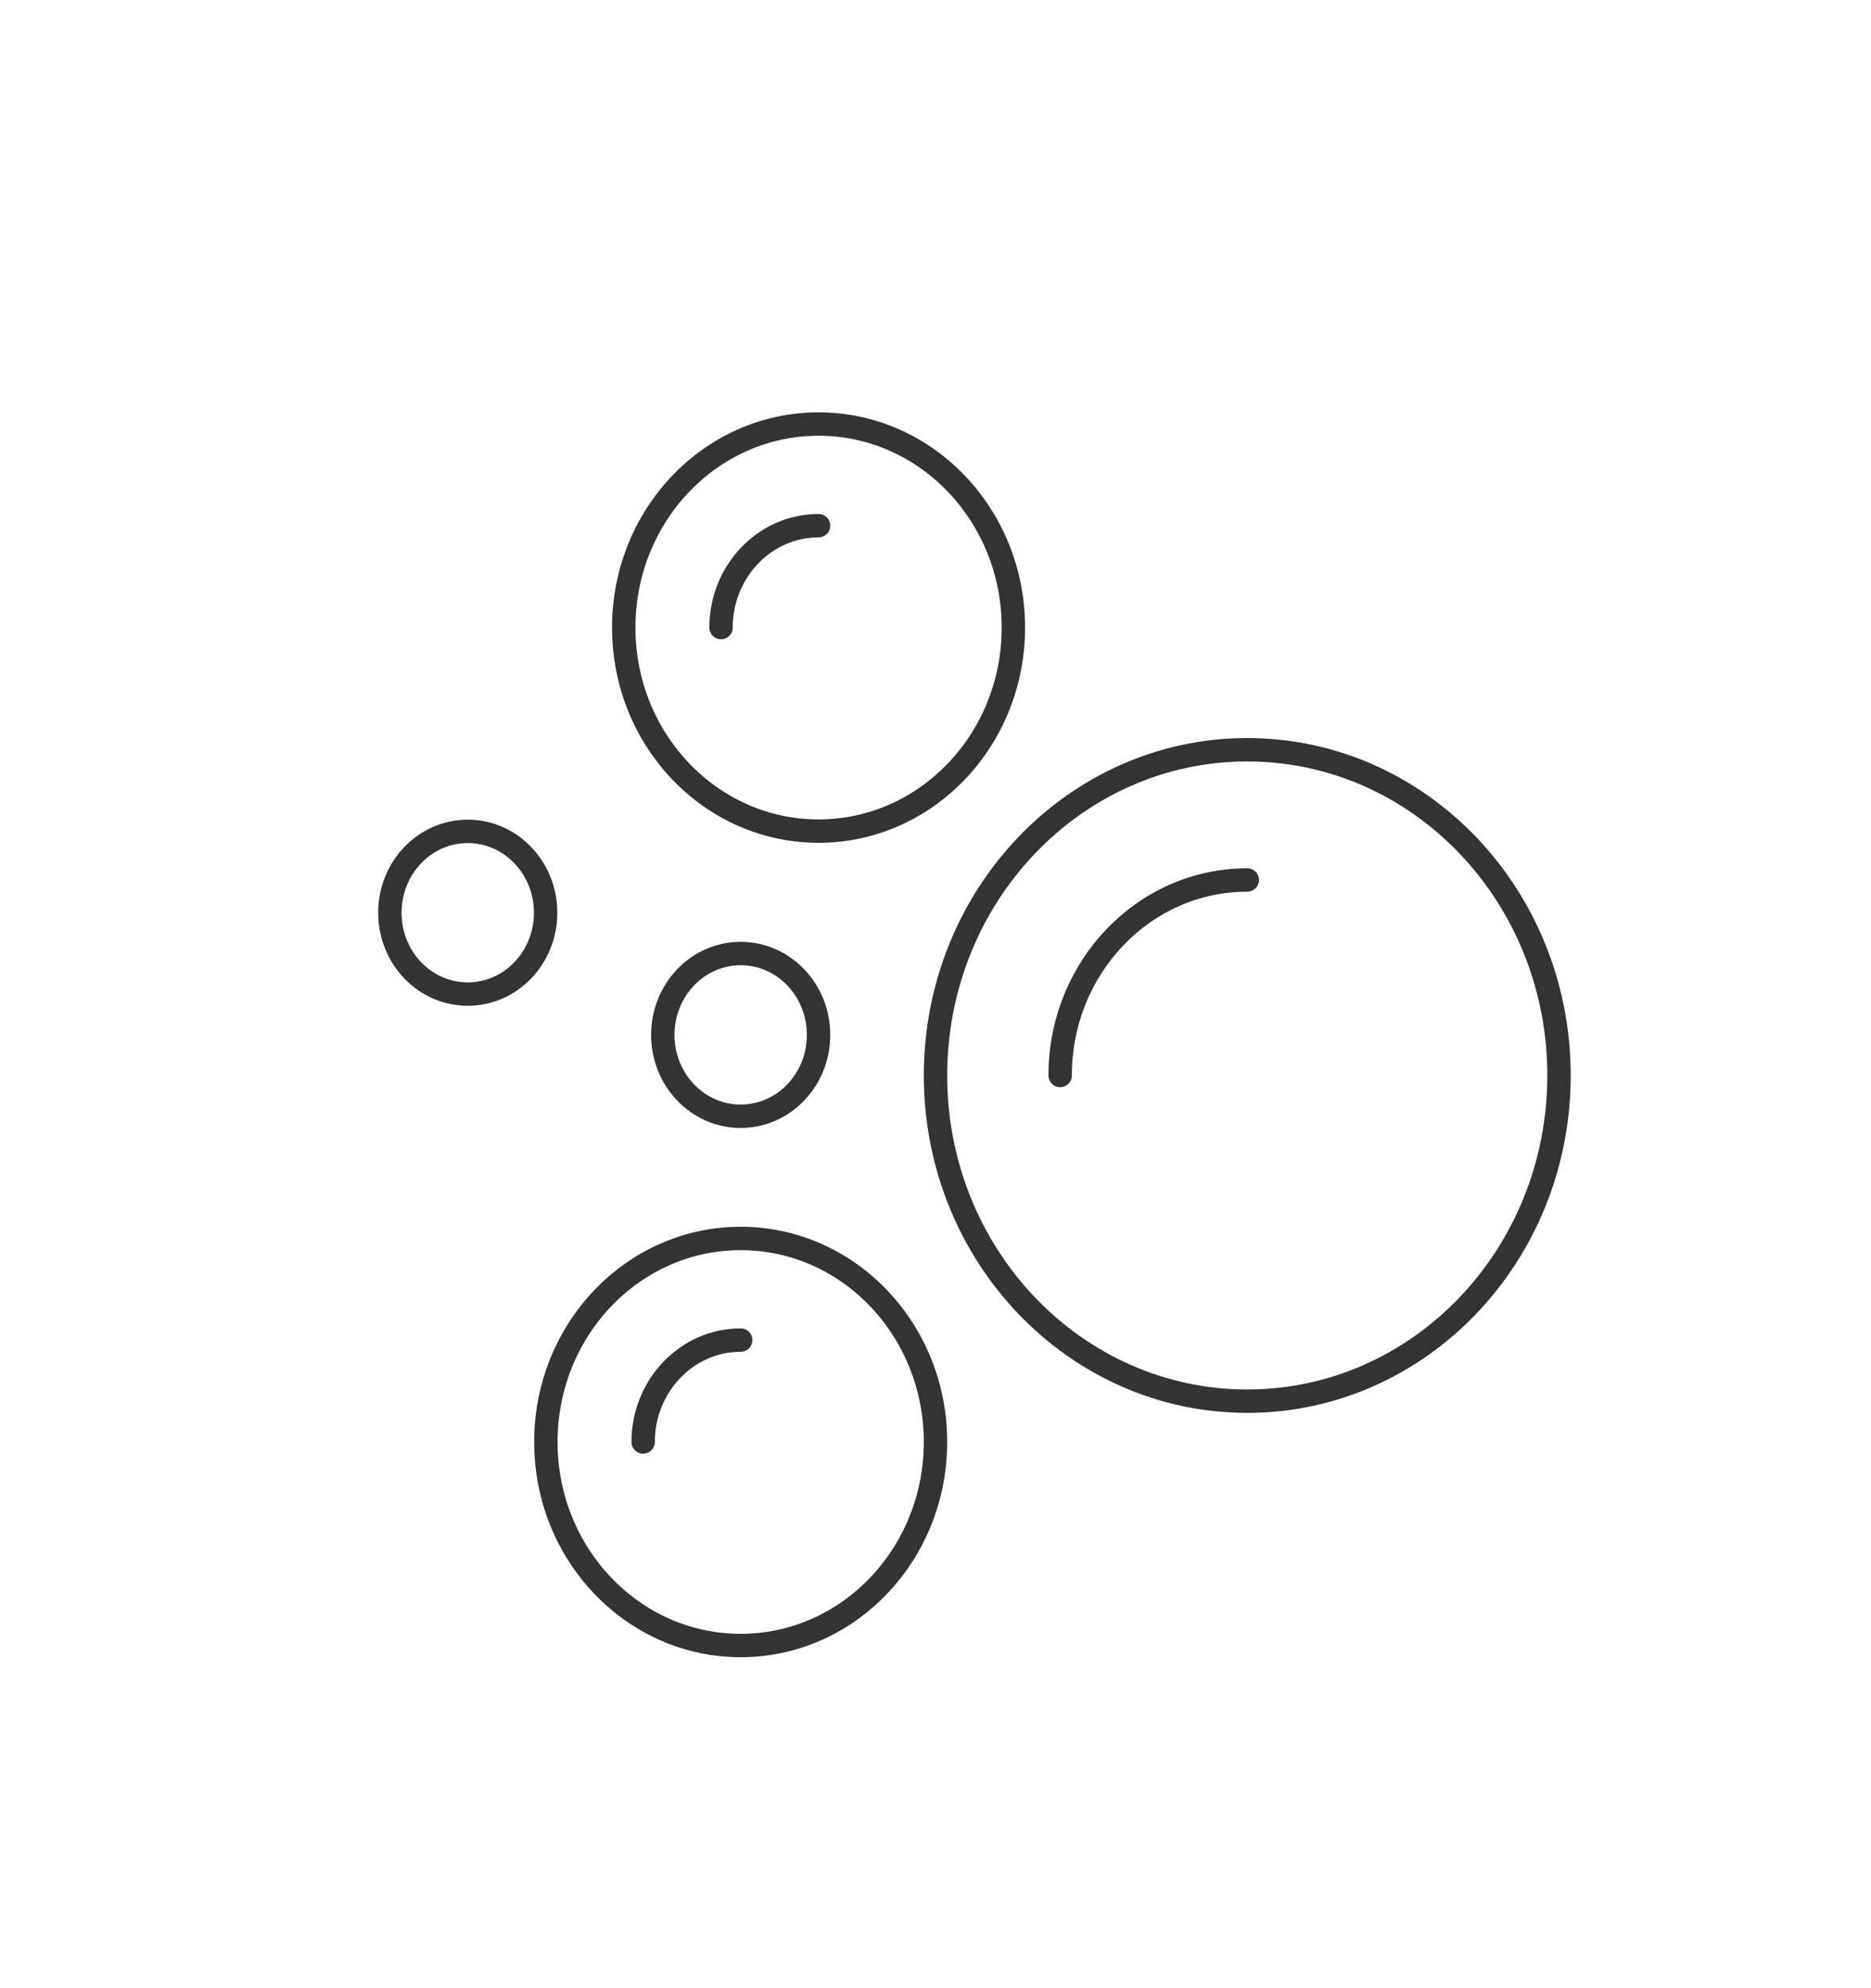 <svg width="80" height="85" viewBox="0 0 80 85" fill="none" xmlns="http://www.w3.org/2000/svg">
<g clip-path="url(#clip0_1_22446)">
<path d="M35 35.532C39.6 35.532 43.33 31.636 43.33 26.831C43.33 22.025 39.6 18.129 35 18.129C30.399 18.129 26.67 22.025 26.67 26.831C26.67 31.636 30.399 35.532 35 35.532Z" stroke="#333333" stroke-linecap="round" stroke-linejoin="round"/>
<path d="M31.67 47.723C33.509 47.723 35 46.166 35 44.245C35 42.323 33.509 40.766 31.67 40.766C29.831 40.766 28.34 42.323 28.34 44.245C28.34 46.166 29.831 47.723 31.67 47.723Z" stroke="#333333" stroke-linecap="round" stroke-linejoin="round"/>
<path d="M20 42.5C21.839 42.5 23.33 40.943 23.33 39.021C23.33 37.1 21.839 35.543 20 35.543C18.161 35.543 16.67 37.1 16.67 39.021C16.67 40.943 18.161 42.5 20 42.5Z" stroke="#333333" stroke-linecap="round" stroke-linejoin="round"/>
<path d="M53.33 59.904C60.692 59.904 66.66 53.669 66.66 45.979C66.66 38.288 60.692 32.054 53.33 32.054C45.968 32.054 40 38.288 40 45.979C40 53.669 45.968 59.904 53.33 59.904Z" stroke="#333333" stroke-linecap="round" stroke-linejoin="round"/>
<path d="M45.33 45.979C45.33 41.361 48.91 37.622 53.33 37.622" stroke="#333333" stroke-linecap="round" stroke-linejoin="round"/>
<path d="M30.83 26.831C30.83 24.428 32.7 22.474 35 22.474" stroke="#333333" stroke-linecap="round" stroke-linejoin="round"/>
<path d="M31.67 70.35C36.27 70.35 40 66.454 40 61.648C40 56.843 36.27 52.947 31.67 52.947C27.07 52.947 23.34 56.843 23.34 61.648C23.34 66.454 27.07 70.35 31.67 70.35Z" stroke="#333333" stroke-linecap="round" stroke-linejoin="round"/>
<path d="M27.5 61.648C27.5 59.246 29.37 57.292 31.67 57.292" stroke="#333333" stroke-linecap="round" stroke-linejoin="round"/>
</g>
<defs>
<clipPath id="clip0_1_22446">
<rect width="80" height="83.571" fill="white" transform="translate(0 0.714)"/>
</clipPath>
</defs>
</svg>
